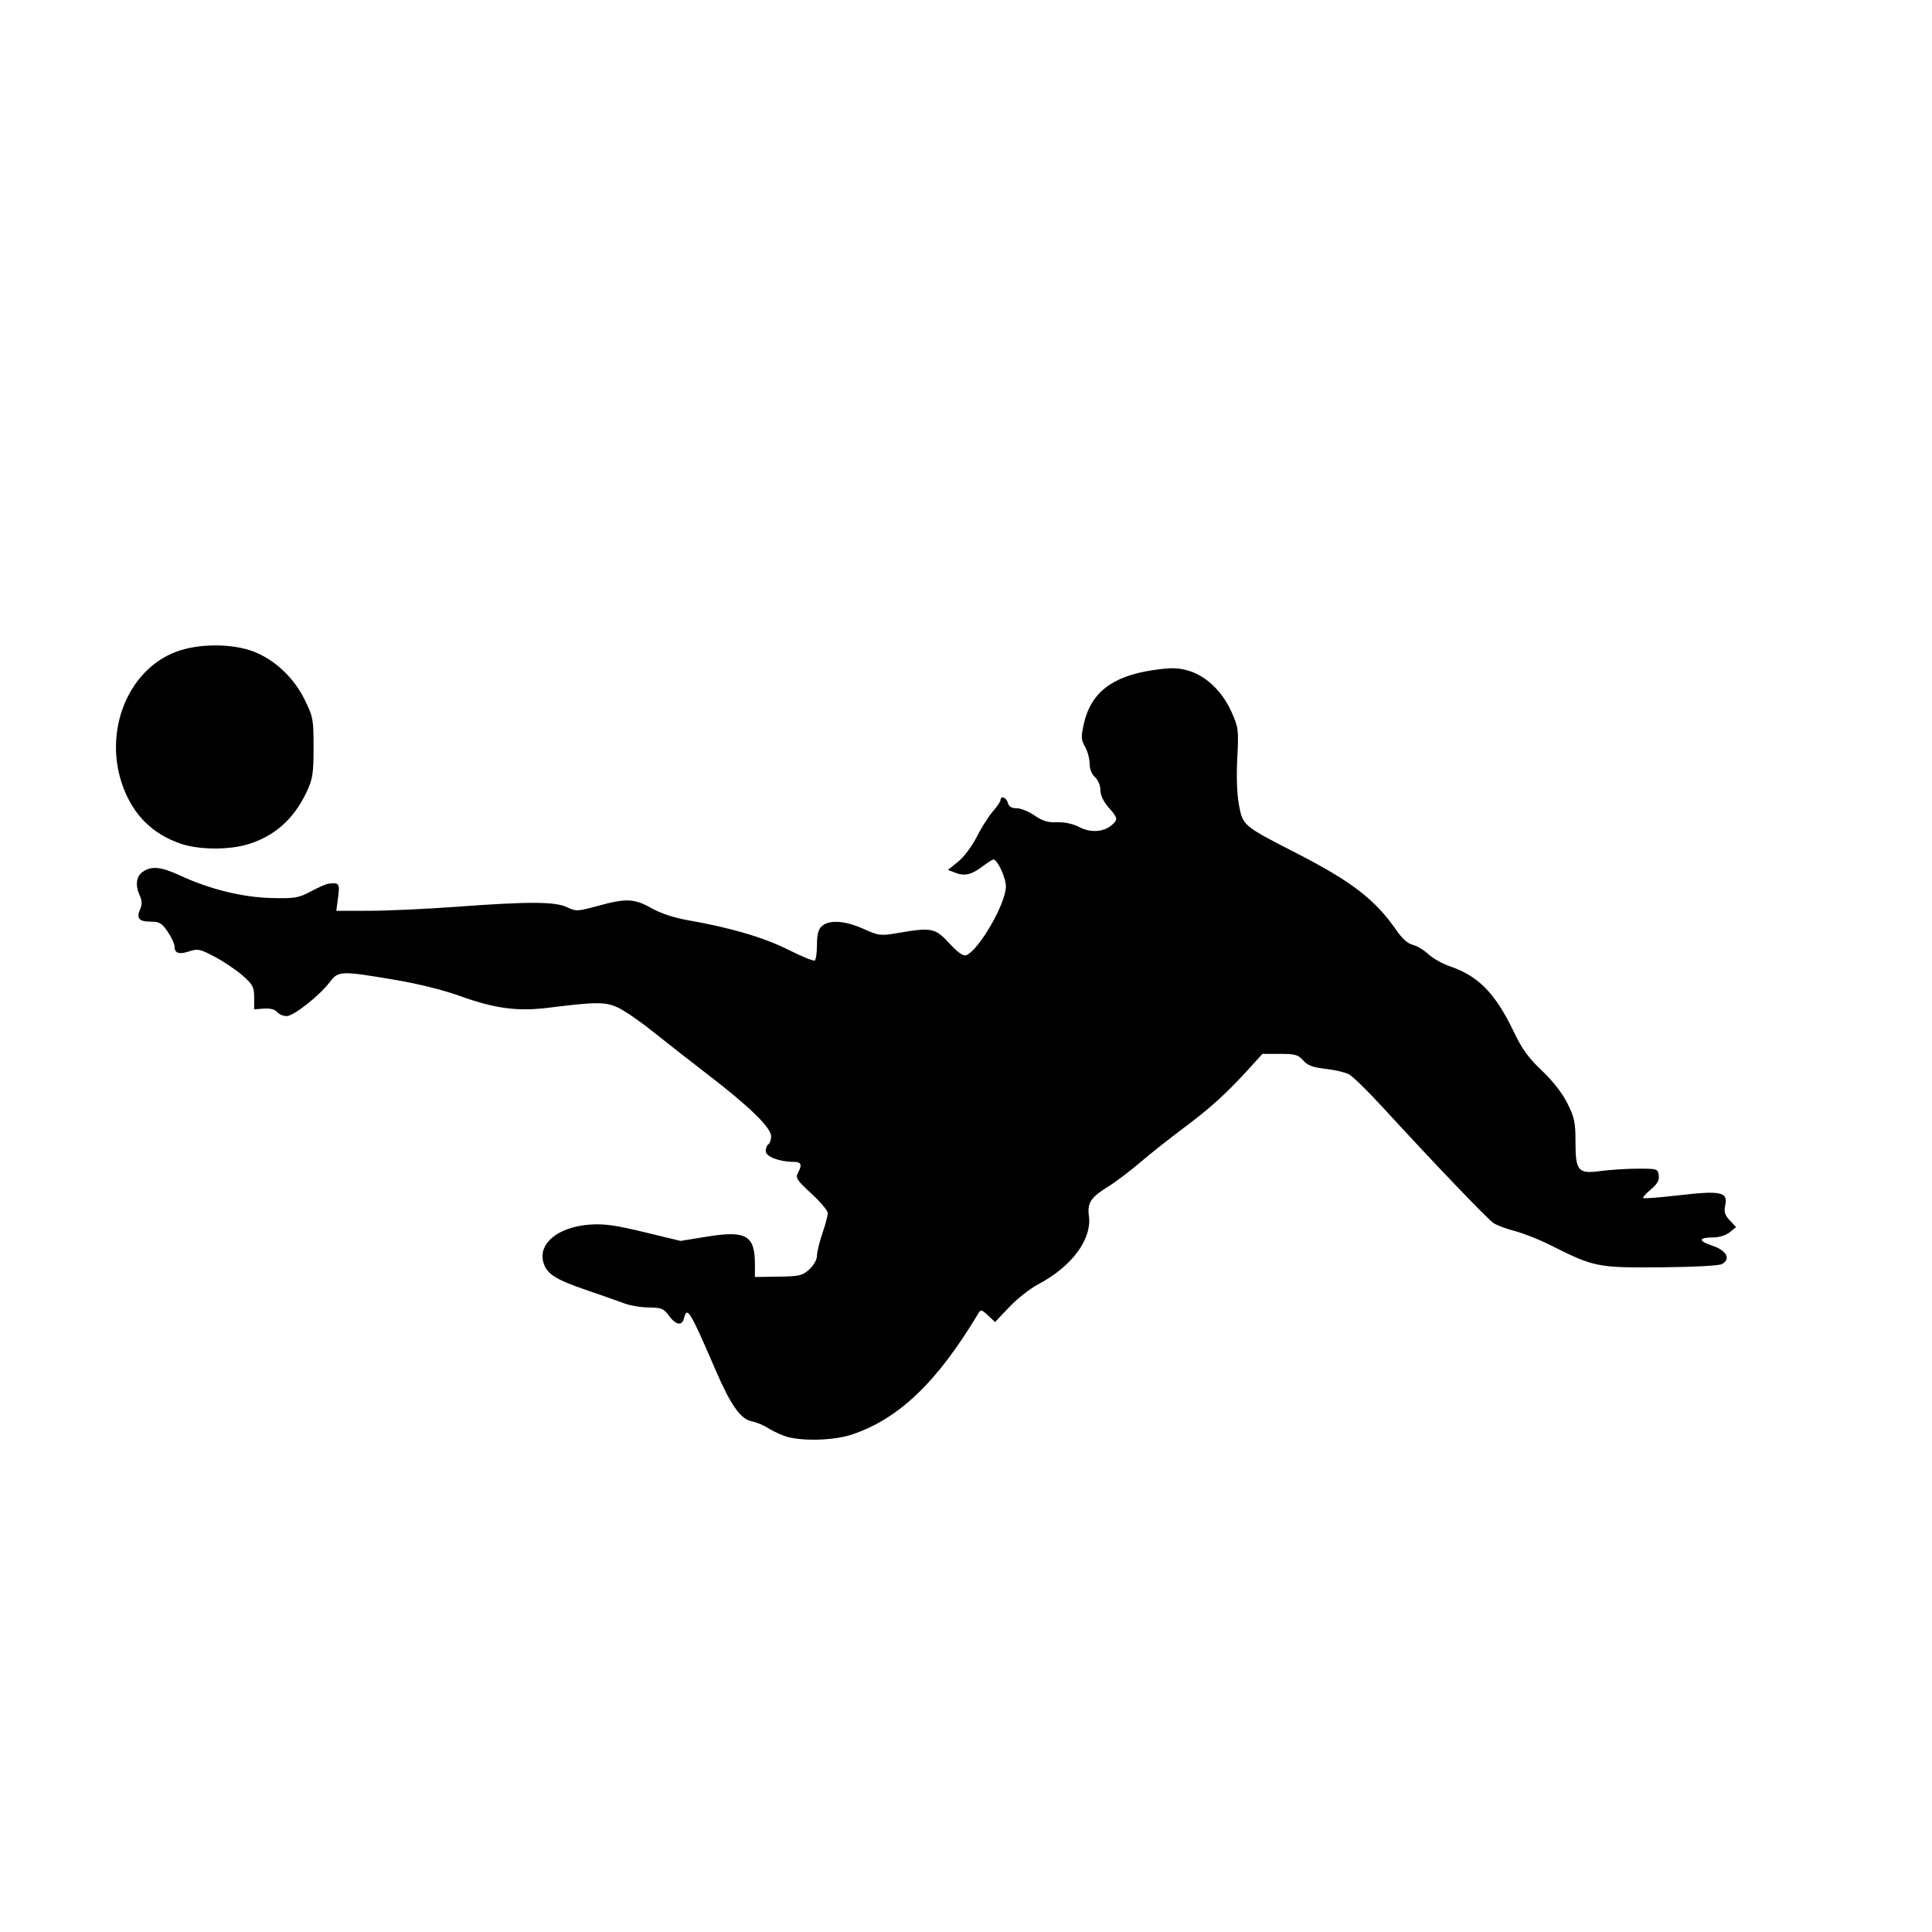 <?xml version="1.0" encoding="UTF-8" standalone="no"?>
<!-- Created with Inkscape (http://www.inkscape.org/) -->

<svg
   xmlns:dc="http://purl.org/dc/elements/1.1/"
   xmlns:cc="http://creativecommons.org/ns#"
   xmlns:rdf="http://www.w3.org/1999/02/22-rdf-syntax-ns#"
   xmlns:svg="http://www.w3.org/2000/svg"
   xmlns="http://www.w3.org/2000/svg"
   xmlns:sodipodi="http://sodipodi.sourceforge.net/DTD/sodipodi-0.dtd"
   xmlns:inkscape="http://www.inkscape.org/namespaces/inkscape"
   id="svg3481"
   sodipodi:version="0.32"
   inkscape:version="0.47 r22583"
   width="1080"
   height="1080"
   version="1.0"
   sodipodi:docname="Soccer2.svg"
   inkscape:output_extension="org.inkscape.output.svg.inkscape">
  <defs
     id="defs3484">
    <inkscape:perspective
       sodipodi:type="inkscape:persp3d"
       inkscape:vp_x="0 : 526.18109 : 1"
       inkscape:vp_y="0 : 1000 : 0"
       inkscape:vp_z="744.09448 : 526.18109 : 1"
       inkscape:persp3d-origin="372.04724 : 350.78739 : 1"
       id="perspective3488" />
    <inkscape:perspective
       id="perspective2973"
       inkscape:persp3d-origin="0.5 : 0.33333333 : 1"
       inkscape:vp_z="1 : 0.5 : 1"
       inkscape:vp_y="0 : 1000 : 0"
       inkscape:vp_x="0 : 0.5 : 1"
       sodipodi:type="inkscape:persp3d" />
    <inkscape:perspective
       id="perspective3002"
       inkscape:persp3d-origin="162.6555 : 4.9960629 : 1"
       inkscape:vp_z="325.311 : 7.4940944 : 1"
       inkscape:vp_y="0 : 1000 : 0"
       inkscape:vp_x="0 : 7.4940944 : 1"
       sodipodi:type="inkscape:persp3d" />
    <inkscape:perspective
       id="perspective3014"
       inkscape:persp3d-origin="162.6555 : 4.9960629 : 1"
       inkscape:vp_z="325.311 : 7.4940944 : 1"
       inkscape:vp_y="0 : 1000 : 0"
       inkscape:vp_x="0 : 7.4940944 : 1"
       sodipodi:type="inkscape:persp3d" />
    <inkscape:perspective
       id="perspective3026"
       inkscape:persp3d-origin="0.5 : 0.33333333 : 1"
       inkscape:vp_z="1 : 0.5 : 1"
       inkscape:vp_y="0 : 1000 : 0"
       inkscape:vp_x="0 : 0.5 : 1"
       sodipodi:type="inkscape:persp3d" />
    <inkscape:perspective
       id="perspective3101"
       inkscape:persp3d-origin="0.5 : 0.33333333 : 1"
       inkscape:vp_z="1 : 0.5 : 1"
       inkscape:vp_y="0 : 1000 : 0"
       inkscape:vp_x="0 : 0.5 : 1"
       sodipodi:type="inkscape:persp3d" />
    <inkscape:perspective
       id="perspective3133"
       inkscape:persp3d-origin="0.5 : 0.33333333 : 1"
       inkscape:vp_z="1 : 0.5 : 1"
       inkscape:vp_y="0 : 1000 : 0"
       inkscape:vp_x="0 : 0.5 : 1"
       sodipodi:type="inkscape:persp3d" />
    <inkscape:perspective
       id="perspective3156"
       inkscape:persp3d-origin="0.5 : 0.33333333 : 1"
       inkscape:vp_z="1 : 0.5 : 1"
       inkscape:vp_y="0 : 1000 : 0"
       inkscape:vp_x="0 : 0.5 : 1"
       sodipodi:type="inkscape:persp3d" />
    <inkscape:perspective
       id="perspective3179"
       inkscape:persp3d-origin="0.5 : 0.33333333 : 1"
       inkscape:vp_z="1 : 0.5 : 1"
       inkscape:vp_y="0 : 1000 : 0"
       inkscape:vp_x="0 : 0.5 : 1"
       sodipodi:type="inkscape:persp3d" />
    <inkscape:perspective
       id="perspective3262"
       inkscape:persp3d-origin="0.5 : 0.33333333 : 1"
       inkscape:vp_z="1 : 0.5 : 1"
       inkscape:vp_y="0 : 1000 : 0"
       inkscape:vp_x="0 : 0.5 : 1"
       sodipodi:type="inkscape:persp3d" />
    <inkscape:perspective
       id="perspective3276"
       inkscape:persp3d-origin="0.5 : 0.33333333 : 1"
       inkscape:vp_z="1 : 0.5 : 1"
       inkscape:vp_y="0 : 1000 : 0"
       inkscape:vp_x="0 : 0.5 : 1"
       sodipodi:type="inkscape:persp3d" />
    <inkscape:perspective
       id="perspective3382"
       inkscape:persp3d-origin="0.5 : 0.33333333 : 1"
       inkscape:vp_z="1 : 0.5 : 1"
       inkscape:vp_y="0 : 1000 : 0"
       inkscape:vp_x="0 : 0.5 : 1"
       sodipodi:type="inkscape:persp3d" />
    <inkscape:perspective
       id="perspective3404"
       inkscape:persp3d-origin="0.5 : 0.33333333 : 1"
       inkscape:vp_z="1 : 0.5 : 1"
       inkscape:vp_y="0 : 1000 : 0"
       inkscape:vp_x="0 : 0.5 : 1"
       sodipodi:type="inkscape:persp3d" />
    <inkscape:perspective
       id="perspective3426"
       inkscape:persp3d-origin="0.5 : 0.33333333 : 1"
       inkscape:vp_z="1 : 0.5 : 1"
       inkscape:vp_y="0 : 1000 : 0"
       inkscape:vp_x="0 : 0.5 : 1"
       sodipodi:type="inkscape:persp3d" />
    <inkscape:perspective
       id="perspective3448"
       inkscape:persp3d-origin="0.5 : 0.33333333 : 1"
       inkscape:vp_z="1 : 0.5 : 1"
       inkscape:vp_y="0 : 1000 : 0"
       inkscape:vp_x="0 : 0.5 : 1"
       sodipodi:type="inkscape:persp3d" />
  </defs>
  <sodipodi:namedview
     inkscape:window-height="1002"
     inkscape:window-width="1280"
     inkscape:pageshadow="2"
     inkscape:pageopacity="0.0"
     guidetolerance="10.0"
     gridtolerance="10.0"
     objecttolerance="10.0"
     borderopacity="1.0"
     bordercolor="#666666"
     pagecolor="#ffffff"
     id="base"
     showgrid="false"
     inkscape:zoom="0.48777273"
     inkscape:cx="298.22752"
     inkscape:cy="414.33925"
     inkscape:window-x="1276"
     inkscape:window-y="92"
     inkscape:current-layer="svg3481"
     units="in"
     inkscape:window-maximized="0" />
  <g
     id="1" />
  <g
     id="1-8" />
  <path
     id="path2458"
     d="m 438.36,802.663 c -3.034,-1.116 -7.294,-3.194 -9.469,-4.619 -2.174,-1.425 -6.143,-3.031 -8.819,-3.569 -6.063,-1.22 -11.631,-9.103 -19.82,-28.061 -14.761,-34.172 -16.105,-36.376 -17.926,-29.412 -1.132,4.33 -4.511,3.722 -8.378,-1.509 -2.96,-4.003 -4.258,-4.535 -11.224,-4.593 -4.332,-0.036 -10.593,-1.095 -13.913,-2.352 -3.32,-1.257 -12.791,-4.591 -21.048,-7.408 -17.287,-5.899 -22.165,-9.034 -23.998,-15.425 -3.056,-10.655 8.298,-19.898 25.991,-21.16 7.881,-0.562 14.313,0.33 30.338,4.207 l 20.336,4.921 14.769,-2.397 c 21.861,-3.549 26.796,-0.722 26.796,15.348 l 0,7.213 13.095,-0.191 c 11.84,-0.173 13.503,-0.565 17.353,-4.093 2.459,-2.253 4.258,-5.469 4.258,-7.611 0,-2.04 1.358,-7.657 3.018,-12.482 1.66,-4.824 3.018,-9.916 3.018,-11.315 0,-1.399 -4.13,-6.326 -9.177,-10.95 -8.03,-7.356 -8.973,-8.787 -7.545,-11.456 2.557,-4.777 1.96,-6.265 -2.517,-6.274 -7.907,-0.017 -15.467,-2.953 -15.467,-6.009 0,-1.572 0.679,-3.278 1.509,-3.79 0.83,-0.513 1.509,-2.561 1.509,-4.552 0,-4.766 -12.168,-16.615 -35.356,-34.43 -9.901,-7.607 -23.821,-18.496 -30.933,-24.197 -7.112,-5.701 -15.87,-11.698 -19.463,-13.327 -7.035,-3.189 -11.953,-3.168 -38.736,0.167 -17.373,2.163 -30.012,0.47 -49.698,-6.656 -9.109,-3.297 -23.559,-6.856 -36.952,-9.101 -29.55,-4.952 -30.747,-4.903 -35.6,1.459 -5.863,7.686 -20.197,18.962 -24.106,18.962 -1.878,0 -4.274,-1.036 -5.324,-2.302 -1.214,-1.463 -3.893,-2.15 -7.352,-1.886 l -5.442,0.416 0,-6.584 c 0,-5.829 -0.723,-7.225 -6.306,-12.181 -3.468,-3.079 -10.443,-7.803 -15.5,-10.498 -8.33,-4.44 -9.685,-4.738 -14.413,-3.178 -5.815,1.919 -8.296,1.094 -8.296,-2.758 0,-1.418 -1.722,-5.113 -3.827,-8.21 -3.315,-4.878 -4.61,-5.632 -9.682,-5.632 -6.45,0 -7.978,-1.944 -5.636,-7.167 1.06,-2.365 0.991,-4.562 -0.229,-7.239 -2.693,-5.911 -2.107,-10.826 1.602,-13.424 4.903,-3.434 10.205,-2.902 20.997,2.107 16.405,7.615 34.878,12.156 50.977,12.53 13.131,0.306 15.145,-0.033 21.999,-3.697 4.15,-2.218 8.563,-4.16 9.808,-4.314 6.021,-0.745 6.453,-0.137 5.424,7.622 l -1.001,7.545 18.537,-0.021 c 10.195,-0.015 32.117,-1.025 48.715,-2.252 40.364,-2.983 55.086,-2.92 61.759,0.262 5.017,2.393 5.859,2.356 17.208,-0.754 15.818,-4.335 20.35,-4.139 29.988,1.301 5.125,2.892 12.651,5.367 20.493,6.738 23.648,4.135 42.514,9.692 56.016,16.5 7.394,3.728 14.014,6.426 14.712,5.994 0.698,-0.431 1.269,-4.374 1.269,-8.761 0,-5.811 0.749,-8.654 2.759,-10.474 4.044,-3.66 12.952,-3.064 23.244,1.554 8.659,3.886 9.454,3.978 19.456,2.263 18.592,-3.188 20.588,-2.782 28.522,5.803 4.794,5.187 7.782,7.296 9.438,6.661 7.048,-2.705 22.17,-28.874 22.187,-38.395 0.009,-4.916 -4.699,-15.089 -6.982,-15.089 -0.556,0 -3.113,1.6 -5.681,3.555 -6.407,4.878 -10.301,5.866 -15.41,3.91 l -4.349,-1.665 5.746,-4.626 c 3.217,-2.59 7.787,-8.682 10.382,-13.84 2.55,-5.068 6.584,-11.445 8.966,-14.171 2.382,-2.726 4.33,-5.612 4.33,-6.413 0,-2.727 3.297,-1.468 4.09,1.561 0.547,2.093 2.058,3.018 4.929,3.018 2.277,0 6.781,1.819 10.009,4.043 4.455,3.069 7.493,3.982 12.61,3.791 4.195,-0.157 8.89,0.868 12.43,2.713 6.276,3.271 13.591,2.797 18.176,-1.18 3.539,-3.07 3.383,-3.89 -1.886,-9.891 -2.851,-3.247 -4.527,-6.811 -4.527,-9.627 0,-2.555 -1.294,-5.642 -3.018,-7.202 -1.844,-1.669 -3.018,-4.648 -3.018,-7.656 0,-2.709 -1.147,-6.924 -2.55,-9.368 -2.235,-3.894 -2.318,-5.479 -0.671,-12.837 3.894,-17.402 15.887,-26.674 38.824,-30.017 9.716,-1.416 13.581,-1.375 19.227,0.206 9.997,2.799 19.232,11.483 24.357,22.902 4.049,9.023 4.194,10.147 3.364,26.117 -0.548,10.552 -0.187,20.272 0.984,26.435 2.137,11.253 2.41,11.48 31.899,26.585 31.152,15.957 44.306,26.103 56.146,43.308 3.107,4.514 6.351,7.391 9.054,8.026 2.317,0.545 6.249,2.898 8.739,5.23 2.49,2.332 7.866,5.367 11.946,6.744 15.986,5.396 25.507,15.139 35.786,36.619 4.605,9.623 8.246,14.655 15.712,21.717 6.124,5.792 11.396,12.549 14.255,18.271 3.946,7.897 4.538,10.707 4.538,21.558 0,16.393 1.442,18.044 14.23,16.295 5.037,-0.689 14.252,-1.272 20.476,-1.296 10.919,-0.042 11.336,0.089 11.846,3.706 0.39,2.763 -0.776,4.838 -4.432,7.891 -2.729,2.278 -4.653,4.45 -4.276,4.827 0.377,0.377 9.474,-0.333 20.215,-1.576 23.275,-2.694 27.29,-1.814 25.657,5.624 -0.803,3.658 -0.273,5.423 2.525,8.407 l 3.542,3.777 -3.562,2.89 c -2.085,1.692 -5.891,2.89 -9.179,2.89 -8.452,0 -8.68,1.905 -0.553,4.615 8.05,2.685 10.543,7.506 5.325,10.298 -1.638,0.877 -16.425,1.647 -34.42,1.792 -35.117,0.285 -37,-0.1 -61.832,-12.606 -5.867,-2.955 -14.559,-6.389 -19.316,-7.631 -4.757,-1.242 -10.194,-3.271 -12.083,-4.509 -3.327,-2.18 -33.496,-33.718 -62.814,-65.665 -7.879,-8.586 -16.024,-16.485 -18.098,-17.554 -2.075,-1.069 -7.945,-2.42 -13.044,-3.003 -7.106,-0.813 -10.011,-1.911 -12.439,-4.703 -2.741,-3.152 -4.488,-3.643 -12.967,-3.643 l -9.799,0 -7.186,7.916 c -12.62,13.902 -21.913,22.358 -36.61,33.315 -7.884,5.878 -19.005,14.683 -24.713,19.566 -5.708,4.884 -13.691,10.917 -17.739,13.408 -9.713,5.976 -11.745,9.084 -10.757,16.453 1.746,13.019 -9.576,28.243 -28.373,38.152 -4.51,2.377 -11.77,8.094 -16.132,12.702 l -7.932,8.379 -3.939,-3.648 c -3.785,-3.506 -4.005,-3.538 -5.648,-0.805 -23.015,38.281 -44.16,58.494 -70.456,67.353 -10.409,3.506 -29.348,3.88 -37.868,0.746 z M 101.044,471.636 C 85.301,466.197 74.785,455.868 68.858,440.025 c -11.389,-30.441 2.226,-65.339 29.517,-75.655 12.442,-4.703 31.219,-4.783 43.262,-0.183 11.916,4.551 22.617,14.604 28.697,26.961 4.688,9.528 4.95,10.941 4.943,26.685 -0.006,14.725 -0.453,17.573 -3.908,24.924 -7.126,15.159 -18.016,24.819 -32.993,29.266 -10.776,3.2 -27.449,3.027 -37.332,-0.389 z"
     style="fill:#000000" />
</svg>
